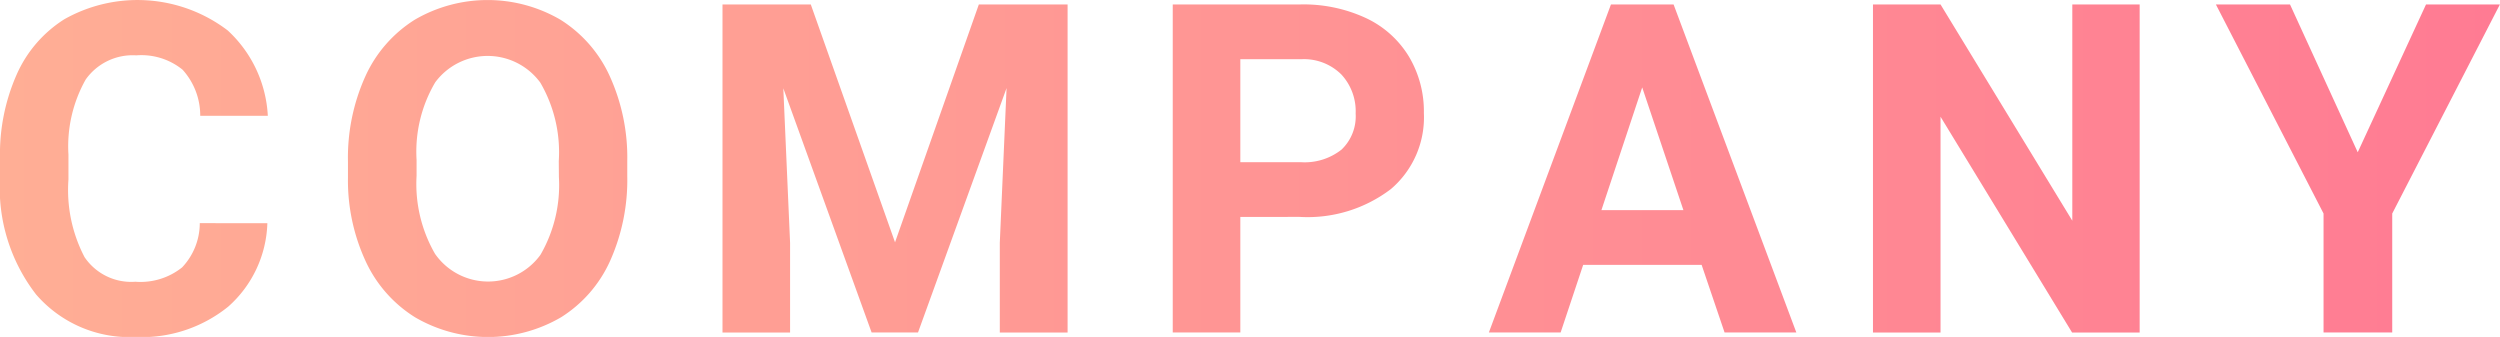 <svg xmlns="http://www.w3.org/2000/svg" xmlns:xlink="http://www.w3.org/1999/xlink" width="97.547" height="13.148" viewBox="0 0 97.547 13.148">
  <defs>
    <linearGradient id="linear-gradient" y1="0.5" x2="9.335" y2="0.5" gradientUnits="objectBoundingBox">
      <stop offset="0" stop-color="#ffae95"/>
      <stop offset="1" stop-color="#ff7b93"/>
    </linearGradient>
    <linearGradient id="linear-gradient-2" x1="-1.246" x2="7.705" xlink:href="#linear-gradient"/>
    <linearGradient id="linear-gradient-3" x1="-2.094" x2="5.151" xlink:href="#linear-gradient"/>
    <linearGradient id="linear-gradient-4" x1="-4.67" x2="5.285" xlink:href="#linear-gradient"/>
    <linearGradient id="linear-gradient-5" x1="-4.842" x2="3.289" xlink:href="#linear-gradient"/>
    <linearGradient id="linear-gradient-6" x1="-7.023" x2="2.351" xlink:href="#linear-gradient"/>
    <linearGradient id="linear-gradient-7" x1="-7.802" x2="1" xlink:href="#linear-gradient"/>
  </defs>
  <g id="company" transform="translate(-2517.604 -9911.426)">
    <path id="パス_1" data-name="パス 1" d="M2528.036,9920.136a4.528,4.528,0,0,1-1.524,3.252,5.359,5.359,0,0,1-3.626,1.187,4.818,4.818,0,0,1-3.872-1.657,6.792,6.792,0,0,1-1.41-4.548v-.782a7.667,7.667,0,0,1,.65-3.252,4.876,4.876,0,0,1,1.859-2.158,5.81,5.81,0,0,1,6.376.436,4.865,4.865,0,0,1,1.565,3.331h-2.637a2.664,2.664,0,0,0-.69-1.8,2.55,2.55,0,0,0-1.806-.559,2.243,2.243,0,0,0-1.974.944,5.314,5.314,0,0,0-.672,2.932v.967a5.655,5.655,0,0,0,.629,3.032,2.2,2.2,0,0,0,1.982.958,2.6,2.6,0,0,0,1.823-.559,2.513,2.513,0,0,0,.69-1.727Z" fill="url(#linear-gradient)"/>
    <path id="パス_2" data-name="パス 2" d="M2542.079,9918.29a7.729,7.729,0,0,1-.668,3.313,5.034,5.034,0,0,1-1.911,2.2,5.649,5.649,0,0,1-5.691.009,5.082,5.082,0,0,1-1.934-2.185,7.505,7.505,0,0,1-.694-3.265v-.633a7.7,7.7,0,0,1,.68-3.327,5.073,5.073,0,0,1,1.926-2.206,5.642,5.642,0,0,1,5.686,0,5.071,5.071,0,0,1,1.925,2.206,7.665,7.665,0,0,1,.681,3.318Zm-2.672-.58a5.389,5.389,0,0,0-.72-3.059,2.547,2.547,0,0,0-4.1-.014,5.322,5.322,0,0,0-.729,3.028v.624a5.457,5.457,0,0,0,.72,3.041,2.524,2.524,0,0,0,4.114.039,5.428,5.428,0,0,0,.72-3.036Z" fill="url(#linear-gradient-2)"/>
    <path id="パス_3" data-name="パス 3" d="M2549.24,9911.6l3.287,9.281,3.27-9.281h3.463v12.8h-2.645v-3.5l.264-6.038-3.455,9.536h-1.811l-3.445-9.527.264,6.029v3.5h-2.637v-12.8Z" fill="url(#linear-gradient-3)"/>
    <path id="パス_4" data-name="パス 4" d="M2566,9919.89v4.509h-2.637v-12.8h4.992a5.78,5.78,0,0,1,2.536.527,3.878,3.878,0,0,1,1.683,1.5,4.175,4.175,0,0,1,.588,2.211,3.674,3.674,0,0,1-1.287,2.966,5.363,5.363,0,0,1-3.564,1.086Zm0-2.136h2.355a2.314,2.314,0,0,0,1.595-.492,1.791,1.791,0,0,0,.55-1.406,2.113,2.113,0,0,0-.555-1.521,2.069,2.069,0,0,0-1.529-.6H2566Z" fill="url(#linear-gradient-4)"/>
    <path id="パス_5" data-name="パス 5" d="M2584,9921.762h-4.623l-.879,2.637h-2.8l4.764-12.8h2.443l4.79,12.8h-2.8Zm-3.911-2.136h3.2l-1.608-4.79Z" fill="url(#linear-gradient-5)"/>
    <path id="パス_6" data-name="パス 6" d="M2601.091,9924.4h-2.637l-5.133-8.42v8.42h-2.636v-12.8h2.636l5.142,8.438V9911.6h2.628Z" fill="url(#linear-gradient-6)"/>
    <path id="パス_7" data-name="パス 7" d="M2609.6,9917.367l2.664-5.766h2.882l-4.2,8.156v4.641h-2.68v-4.641l-4.2-8.156h2.892Z" fill="url(#linear-gradient-7)"/>
  </g>
</svg>
